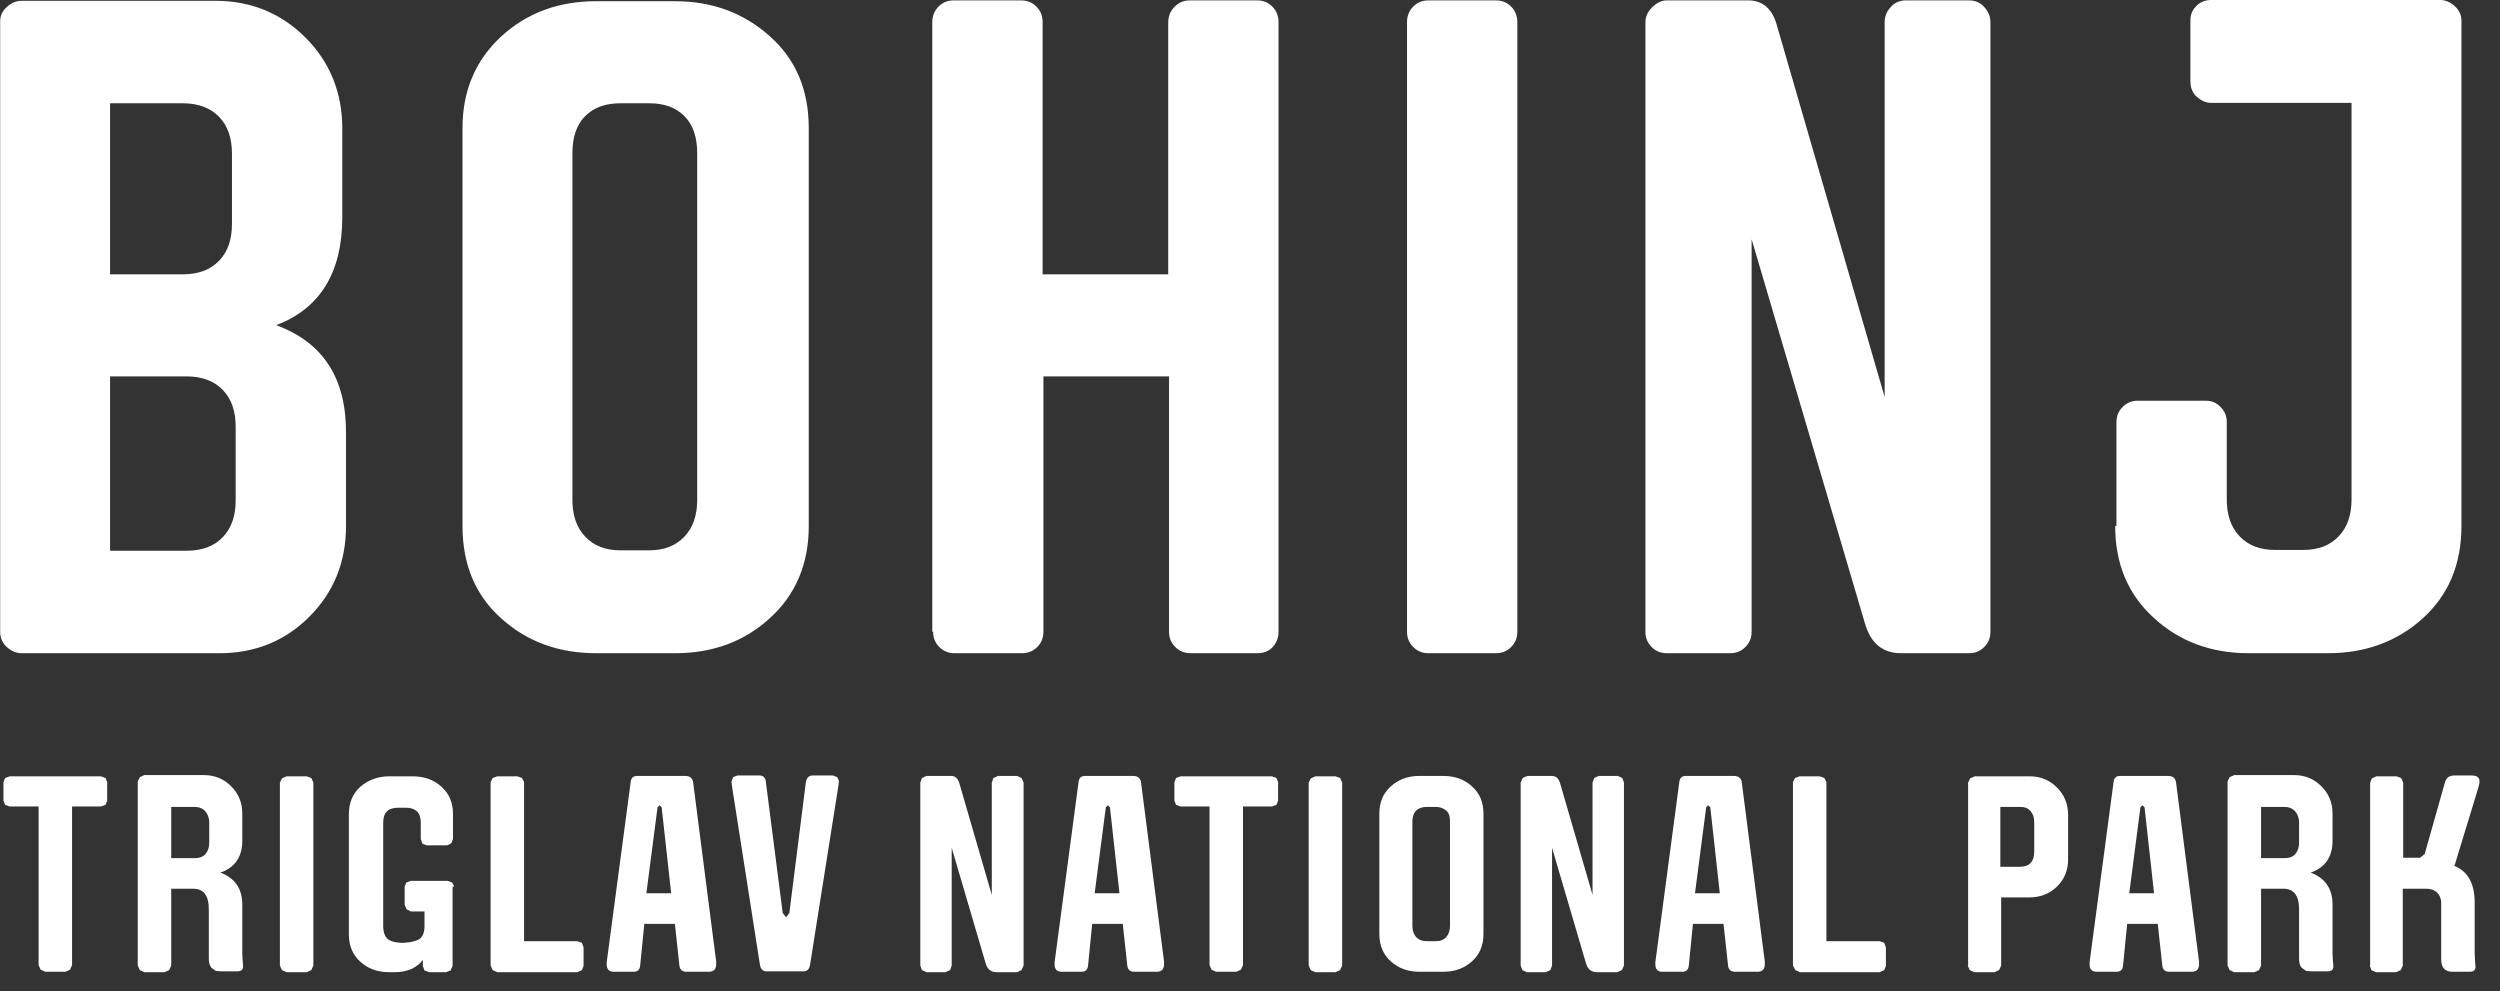 <svg xmlns="http://www.w3.org/2000/svg" width="116" height="46" viewBox="0 0 116 46" fill="none"><rect x="0" y="0" width="116" height="46" fill="#333333" stroke="none"/><g clip-path="url(#clip0_4655_7947)"><path d="M0.161 37.153V36.29L0.238 36.099L0.449 36.022H4.686L4.896 36.099L4.973 36.29V37.153L4.896 37.345L4.686 37.421H3.344V44.783L3.248 44.994L3.037 45.09H2.097L1.887 44.994L1.791 44.783V37.421H0.449L0.238 37.345L0.161 37.153ZM7.926 37.441H9.018C9.229 37.441 9.383 37.498 9.517 37.632C9.632 37.766 9.708 37.939 9.708 38.15V39.108C9.708 39.319 9.651 39.492 9.536 39.626C9.421 39.76 9.248 39.818 9.037 39.818H7.945V37.441H7.926ZM6.392 44.802L6.488 45.013L6.699 45.109H7.638L7.849 45.013L7.945 44.802V41.236H8.961C9.44 41.236 9.689 41.543 9.689 42.195V44.476C9.689 44.668 9.728 44.802 9.804 44.898L10.015 45.051L10.303 45.071H11.012C11.185 45.071 11.28 44.994 11.28 44.841L11.261 44.591L11.242 44.266V41.965C11.242 41.236 10.897 40.738 10.226 40.489C10.897 40.259 11.242 39.76 11.242 39.013V37.747C11.242 37.249 11.07 36.827 10.725 36.482C10.38 36.137 9.958 35.964 9.459 35.964H6.699L6.488 36.06L6.392 36.252V44.802ZM13.083 45.013L13.293 45.109H14.233L14.444 45.013L14.54 44.802V36.309L14.444 36.099L14.233 36.022H13.293L13.083 36.118L12.987 36.309V44.802L13.083 45.013ZM21.077 41.141L20.981 40.949L20.77 40.872H19.064L18.853 40.949L18.776 41.141V41.984L18.872 42.195L19.064 42.291H19.697V42.981C19.697 43.249 19.62 43.441 19.486 43.556C19.352 43.652 19.102 43.729 18.719 43.748C18.335 43.748 18.086 43.671 17.952 43.537C17.837 43.403 17.78 43.211 17.78 43V38.169C17.78 37.939 17.837 37.766 17.952 37.651C18.067 37.536 18.24 37.479 18.451 37.479H18.853C19.064 37.479 19.217 37.536 19.352 37.651C19.467 37.766 19.524 37.939 19.524 38.169V38.936L19.601 39.147L19.793 39.223H20.751L20.943 39.128L21.02 38.917V37.786C21.02 37.249 20.847 36.827 20.483 36.501C20.119 36.175 19.677 36.022 19.16 36.022H18.048C17.53 36.022 17.089 36.194 16.725 36.501C16.361 36.827 16.188 37.249 16.188 37.786V43.345C16.188 43.882 16.361 44.304 16.725 44.63C17.089 44.956 17.53 45.109 18.048 45.109H18.355C18.623 45.109 18.872 45.051 19.102 44.956C19.332 44.841 19.505 44.706 19.62 44.534V44.821L19.697 45.032L19.908 45.109H20.694L20.904 45.032L21 44.821V41.141M22.86 45.013L23.071 45.109H26.79L27.001 45.013L27.078 44.821V43.959L27.001 43.748L26.79 43.671H24.317V36.29L24.221 36.099L24.01 36.022H23.071L22.86 36.099L22.764 36.29V44.802L22.86 45.013ZM30.509 37.46L30.605 37.364L30.701 37.46L31.142 41.447H29.992L30.509 37.46ZM28.151 44.649V44.745C28.151 44.975 28.266 45.09 28.477 45.09H29.397C29.589 45.09 29.685 44.994 29.704 44.802L29.896 42.866H31.314L31.525 44.802C31.544 44.994 31.66 45.09 31.851 45.09H32.886C33.117 45.09 33.232 44.975 33.232 44.726V44.63L32.158 36.271C32.12 36.099 32.005 36.003 31.794 36.003H29.57C29.378 36.003 29.282 36.099 29.263 36.29L28.151 44.649ZM33.941 36.252C33.941 36.309 33.96 36.444 33.998 36.693L35.264 44.783C35.302 44.975 35.398 45.071 35.571 45.071H37.277C37.449 45.071 37.545 44.975 37.584 44.783L38.868 36.674C38.906 36.444 38.925 36.309 38.925 36.233L38.849 36.06L38.657 35.983H37.699C37.526 35.983 37.43 36.099 37.392 36.29L36.625 42.367L36.472 42.559L36.318 42.367L35.532 36.252C35.513 36.079 35.398 35.983 35.245 35.983H34.209L34.018 36.06L33.941 36.252ZM42.702 44.802L42.779 45.013L42.99 45.109H43.872L44.083 45.013L44.159 44.802V39.339L45.731 44.687C45.808 44.975 45.98 45.109 46.249 45.109H47.188L47.399 45.013L47.495 44.802V36.309L47.399 36.099L47.188 36.003H46.306L46.096 36.099L46.019 36.309V41.524L44.504 36.309C44.428 36.099 44.313 36.003 44.121 36.003H42.99L42.779 36.099L42.702 36.309V44.802ZM51.31 37.46L51.406 37.364L51.502 37.46L51.943 41.447H50.792L51.31 37.46ZM48.933 44.649V44.745C48.933 44.975 49.048 45.09 49.259 45.09H50.179C50.371 45.09 50.467 44.994 50.486 44.802L50.678 42.866H52.096L52.307 44.802C52.326 44.994 52.441 45.09 52.633 45.09H53.668C53.898 45.09 54.013 44.975 54.013 44.726V44.63L52.94 36.271C52.901 36.099 52.786 36.003 52.575 36.003H50.352C50.16 36.003 50.064 36.099 50.045 36.29L48.933 44.649ZM54.569 37.345L54.78 37.421H56.122V44.783L56.218 44.994L56.429 45.09H57.368L57.579 44.994L57.675 44.783V37.421H59.017L59.228 37.345L59.304 37.153V36.29L59.228 36.099L59.017 36.022H54.78L54.569 36.099L54.492 36.29V37.153L54.569 37.345ZM60.819 45.013L61.03 45.109H61.969L62.18 45.013L62.276 44.802V36.309L62.18 36.099L61.969 36.022H61.03L60.819 36.118L60.723 36.309V44.802L60.819 45.013ZM65.535 38.131C65.535 37.901 65.593 37.728 65.708 37.613C65.823 37.498 65.995 37.441 66.206 37.441H66.609C66.82 37.441 66.973 37.498 67.107 37.613C67.241 37.728 67.28 37.901 67.28 38.131V42.962C67.28 43.173 67.222 43.345 67.107 43.48C66.992 43.614 66.82 43.671 66.609 43.671H66.206C65.995 43.671 65.842 43.614 65.708 43.48C65.593 43.345 65.535 43.173 65.535 42.962V38.131ZM64.001 43.326C64.001 43.863 64.174 44.285 64.538 44.611C64.903 44.937 65.344 45.09 65.861 45.09H66.973C67.491 45.09 67.932 44.937 68.296 44.611C68.66 44.285 68.833 43.863 68.833 43.326V37.766C68.833 37.23 68.66 36.808 68.296 36.482C67.932 36.156 67.491 36.003 66.973 36.003H65.861C65.344 36.003 64.903 36.156 64.538 36.482C64.174 36.808 64.001 37.23 64.001 37.766V43.326ZM70.558 44.802L70.635 45.013L70.846 45.109H71.728L71.938 45.013L72.015 44.802V39.339L73.587 44.687C73.664 44.975 73.836 45.109 74.105 45.109H75.044L75.255 45.013L75.351 44.802V36.309L75.274 36.099L75.063 36.003H74.181L73.971 36.099L73.894 36.309V41.524L72.379 36.309C72.303 36.099 72.188 36.003 71.996 36.003H70.865L70.654 36.099L70.558 36.309V44.802ZM79.166 37.46L79.262 37.364L79.358 37.46L79.799 41.447H78.648L79.166 37.46ZM76.808 44.649V44.745C76.808 44.975 76.923 45.09 77.134 45.09H78.054C78.246 45.09 78.342 44.994 78.361 44.802L78.552 42.866H79.971L80.182 44.802C80.201 44.994 80.316 45.09 80.508 45.09H81.543C81.773 45.09 81.888 44.975 81.888 44.726V44.63L80.815 36.271C80.776 36.099 80.661 36.003 80.45 36.003H78.227C78.035 36.003 77.939 36.099 77.92 36.29L76.808 44.649ZM83.307 45.013L83.518 45.109H87.218L87.429 45.013L87.505 44.821V43.959L87.429 43.748L87.218 43.671H84.745V36.29L84.649 36.099L84.438 36.022H83.499L83.288 36.099L83.192 36.29V44.802L83.307 45.013ZM92.835 37.441H93.736C93.947 37.441 94.1 37.498 94.215 37.632C94.33 37.766 94.388 37.92 94.388 38.15V39.511C94.388 39.99 94.158 40.22 93.717 40.22H92.816V37.441H92.835ZM91.301 44.802L91.397 45.013L91.608 45.109H92.547L92.758 45.013L92.854 44.802V41.639H94.177C94.675 41.639 95.097 41.467 95.442 41.141C95.787 40.795 95.96 40.393 95.96 39.875V37.805C95.96 37.306 95.787 36.885 95.442 36.539C95.097 36.194 94.675 36.022 94.196 36.022H91.627L91.416 36.118L91.32 36.309V44.802M99.315 37.46L99.411 37.364L99.507 37.46L99.948 41.447H98.797L99.315 37.46ZM96.957 44.649V44.745C96.957 44.975 97.072 45.09 97.283 45.09H98.203C98.395 45.09 98.491 44.994 98.51 44.802L98.701 42.866H100.12L100.331 44.802C100.35 44.994 100.465 45.09 100.657 45.09H101.692C101.922 45.09 102.037 44.975 102.037 44.726V44.63L100.964 36.271C100.925 36.099 100.81 36.003 100.599 36.003H98.376C98.184 36.003 98.088 36.099 98.069 36.29L96.957 44.649ZM104.894 37.441H105.987C106.197 37.441 106.351 37.498 106.485 37.632C106.6 37.766 106.677 37.939 106.677 38.15V39.108C106.677 39.319 106.619 39.492 106.504 39.626C106.389 39.76 106.217 39.818 106.006 39.818H104.913V37.441H104.894ZM103.36 44.802L103.456 45.013L103.667 45.109H104.606L104.817 45.013L104.913 44.802V41.236H105.948C106.427 41.236 106.677 41.543 106.677 42.195V44.476C106.677 44.668 106.715 44.802 106.792 44.898L107.003 45.051L107.29 45.071H108C108.172 45.071 108.268 44.994 108.268 44.841L108.249 44.591L108.23 44.266V41.965C108.23 41.236 107.885 40.738 107.214 40.489C107.885 40.259 108.23 39.76 108.23 39.013V37.747C108.23 37.249 108.057 36.827 107.712 36.482C107.367 36.137 106.945 35.964 106.447 35.964H103.667L103.456 36.06L103.36 36.252V44.802ZM109.955 44.802L110.032 45.013L110.243 45.109H111.182L111.393 45.013L111.489 44.802V41.236H112.581C112.792 41.236 112.946 41.294 113.08 41.409C113.195 41.524 113.272 41.697 113.272 41.907V44.515C113.272 44.898 113.444 45.09 113.808 45.09H114.594C114.767 45.09 114.863 45.013 114.863 44.86L114.844 44.611L114.825 44.266V41.888C114.825 41.006 114.518 40.431 113.885 40.182L114.997 36.539L115.055 36.29C115.055 36.079 114.94 35.983 114.69 35.983H113.866C113.636 35.983 113.502 36.099 113.444 36.309L112.505 39.626L112.294 39.799H111.508V36.309L111.412 36.099L111.201 36.022H110.262L110.051 36.118L109.974 36.329V44.802M5.107 17.464H8.654C9.363 17.464 9.939 17.675 10.341 18.097C10.744 18.518 10.935 19.074 10.935 19.803V23.215C10.935 23.925 10.744 24.5 10.341 24.922C9.939 25.343 9.383 25.554 8.654 25.554H5.107V17.464ZM5.107 4.792H8.482C9.191 4.792 9.766 5.003 10.169 5.424C10.571 5.846 10.763 6.402 10.763 7.131V10.39C10.763 11.118 10.571 11.674 10.169 12.096C9.766 12.518 9.21 12.729 8.482 12.729H5.107V4.792ZM0.008 29.312C0.008 29.599 0.104 29.829 0.315 30.021C0.525 30.213 0.755 30.309 1.005 30.309H10.188C11.817 30.309 13.217 29.753 14.348 28.622C15.479 27.491 16.054 26.091 16.054 24.423V20.11C16.073 17.56 15 15.892 12.814 15.087C14.846 14.32 15.882 12.652 15.882 10.083V5.961C15.882 4.293 15.306 2.875 14.175 1.744C13.044 0.613 11.645 0.037 9.996 0.037H1.005C0.755 0.037 0.525 0.133 0.315 0.325C0.104 0.517 0.008 0.728 0.008 0.996V29.312ZM26.56 7.112C26.56 6.364 26.752 5.789 27.154 5.386C27.557 4.984 28.094 4.792 28.784 4.792H30.126C30.816 4.792 31.353 4.984 31.755 5.386C32.158 5.789 32.35 6.364 32.35 7.112V23.196C32.35 23.906 32.158 24.481 31.755 24.902C31.353 25.324 30.816 25.535 30.126 25.535H28.784C28.094 25.535 27.557 25.324 27.154 24.902C26.752 24.481 26.56 23.906 26.56 23.196V7.112ZM21.46 24.404C21.46 26.187 22.055 27.625 23.263 28.698C24.451 29.772 25.927 30.309 27.653 30.309H31.334C33.059 30.309 34.535 29.772 35.724 28.679C36.913 27.606 37.526 26.168 37.526 24.423V5.942C37.526 4.178 36.932 2.76 35.724 1.686C34.535 0.613 33.059 0.057 31.334 0.057H27.653C25.927 0.057 24.451 0.593 23.263 1.686C22.074 2.779 21.46 4.198 21.46 5.942V24.404ZM43.297 29.312C43.297 29.599 43.392 29.829 43.584 30.021C43.776 30.213 44.006 30.309 44.293 30.309H47.418C47.706 30.309 47.936 30.213 48.128 30.021C48.319 29.829 48.415 29.599 48.415 29.312V17.464H54.243V29.312C54.243 29.599 54.339 29.829 54.531 30.021C54.723 30.213 54.972 30.309 55.24 30.309H58.346C58.633 30.309 58.883 30.213 59.055 30.021C59.228 29.829 59.324 29.599 59.324 29.312V1.034C59.324 0.747 59.228 0.497 59.036 0.306C58.844 0.114 58.614 0.018 58.327 0.018H55.221C54.934 0.018 54.684 0.114 54.492 0.325C54.301 0.517 54.205 0.766 54.205 1.053V12.729H48.377V1.034C48.377 0.728 48.281 0.497 48.089 0.306C47.898 0.114 47.668 0.018 47.38 0.018H44.255C43.968 0.018 43.737 0.114 43.546 0.306C43.354 0.497 43.258 0.747 43.258 1.015V29.312M65.286 29.312C65.286 29.599 65.382 29.829 65.573 30.021C65.765 30.213 65.995 30.309 66.283 30.309H69.408C69.695 30.309 69.925 30.213 70.117 30.021C70.309 29.829 70.405 29.599 70.405 29.312V1.034C70.405 0.747 70.309 0.497 70.117 0.306C69.925 0.114 69.695 0.018 69.408 0.018H66.283C65.995 0.018 65.765 0.114 65.573 0.306C65.382 0.497 65.286 0.747 65.286 1.015V29.312ZM76.348 29.312C76.348 29.599 76.444 29.829 76.635 30.021C76.827 30.213 77.057 30.309 77.345 30.309H80.278C80.566 30.309 80.796 30.213 80.987 30.021C81.179 29.829 81.275 29.599 81.275 29.312V11.099L86.528 28.909C86.796 29.849 87.352 30.309 88.215 30.309H91.359C91.646 30.309 91.876 30.213 92.068 30.021C92.26 29.829 92.356 29.599 92.356 29.312V1.034C92.356 0.766 92.26 0.536 92.068 0.325C91.876 0.114 91.646 0.018 91.359 0.018H88.426C88.138 0.018 87.889 0.133 87.716 0.344C87.525 0.555 87.448 0.785 87.448 1.034V18.423L82.406 1.034C82.176 0.363 81.754 0.018 81.121 0.018H77.345C77.096 0.018 76.865 0.133 76.654 0.344C76.444 0.555 76.348 0.785 76.348 1.034V29.312ZM98.145 24.404C98.145 26.168 98.74 27.587 99.948 28.679C101.136 29.772 102.612 30.309 104.338 30.309H108.019C109.744 30.309 111.22 29.772 112.409 28.698C113.598 27.625 114.211 26.206 114.211 24.404V0.958C114.211 0.708 114.115 0.478 113.904 0.287C113.693 0.095 113.463 -0.001 113.214 -0.001H102.612C102.325 -0.001 102.076 0.095 101.903 0.287C101.711 0.478 101.635 0.689 101.635 0.958V3.776C101.635 4.063 101.731 4.313 101.922 4.485C102.114 4.658 102.344 4.773 102.593 4.773H109.111V23.177C109.111 23.886 108.92 24.462 108.517 24.883C108.115 25.305 107.578 25.516 106.888 25.516H105.546C104.855 25.516 104.319 25.305 103.916 24.883C103.513 24.462 103.322 23.886 103.322 23.177V19.592C103.322 19.305 103.226 19.074 103.034 18.883C102.842 18.691 102.632 18.595 102.363 18.595H99.162C98.912 18.595 98.682 18.691 98.491 18.883C98.299 19.074 98.203 19.305 98.203 19.592V24.404" fill="white"></path></g><defs><clipPath id="clip0_4655_7947"><rect width="115.047" height="45.11" fill="white"></rect></clipPath></defs></svg>
